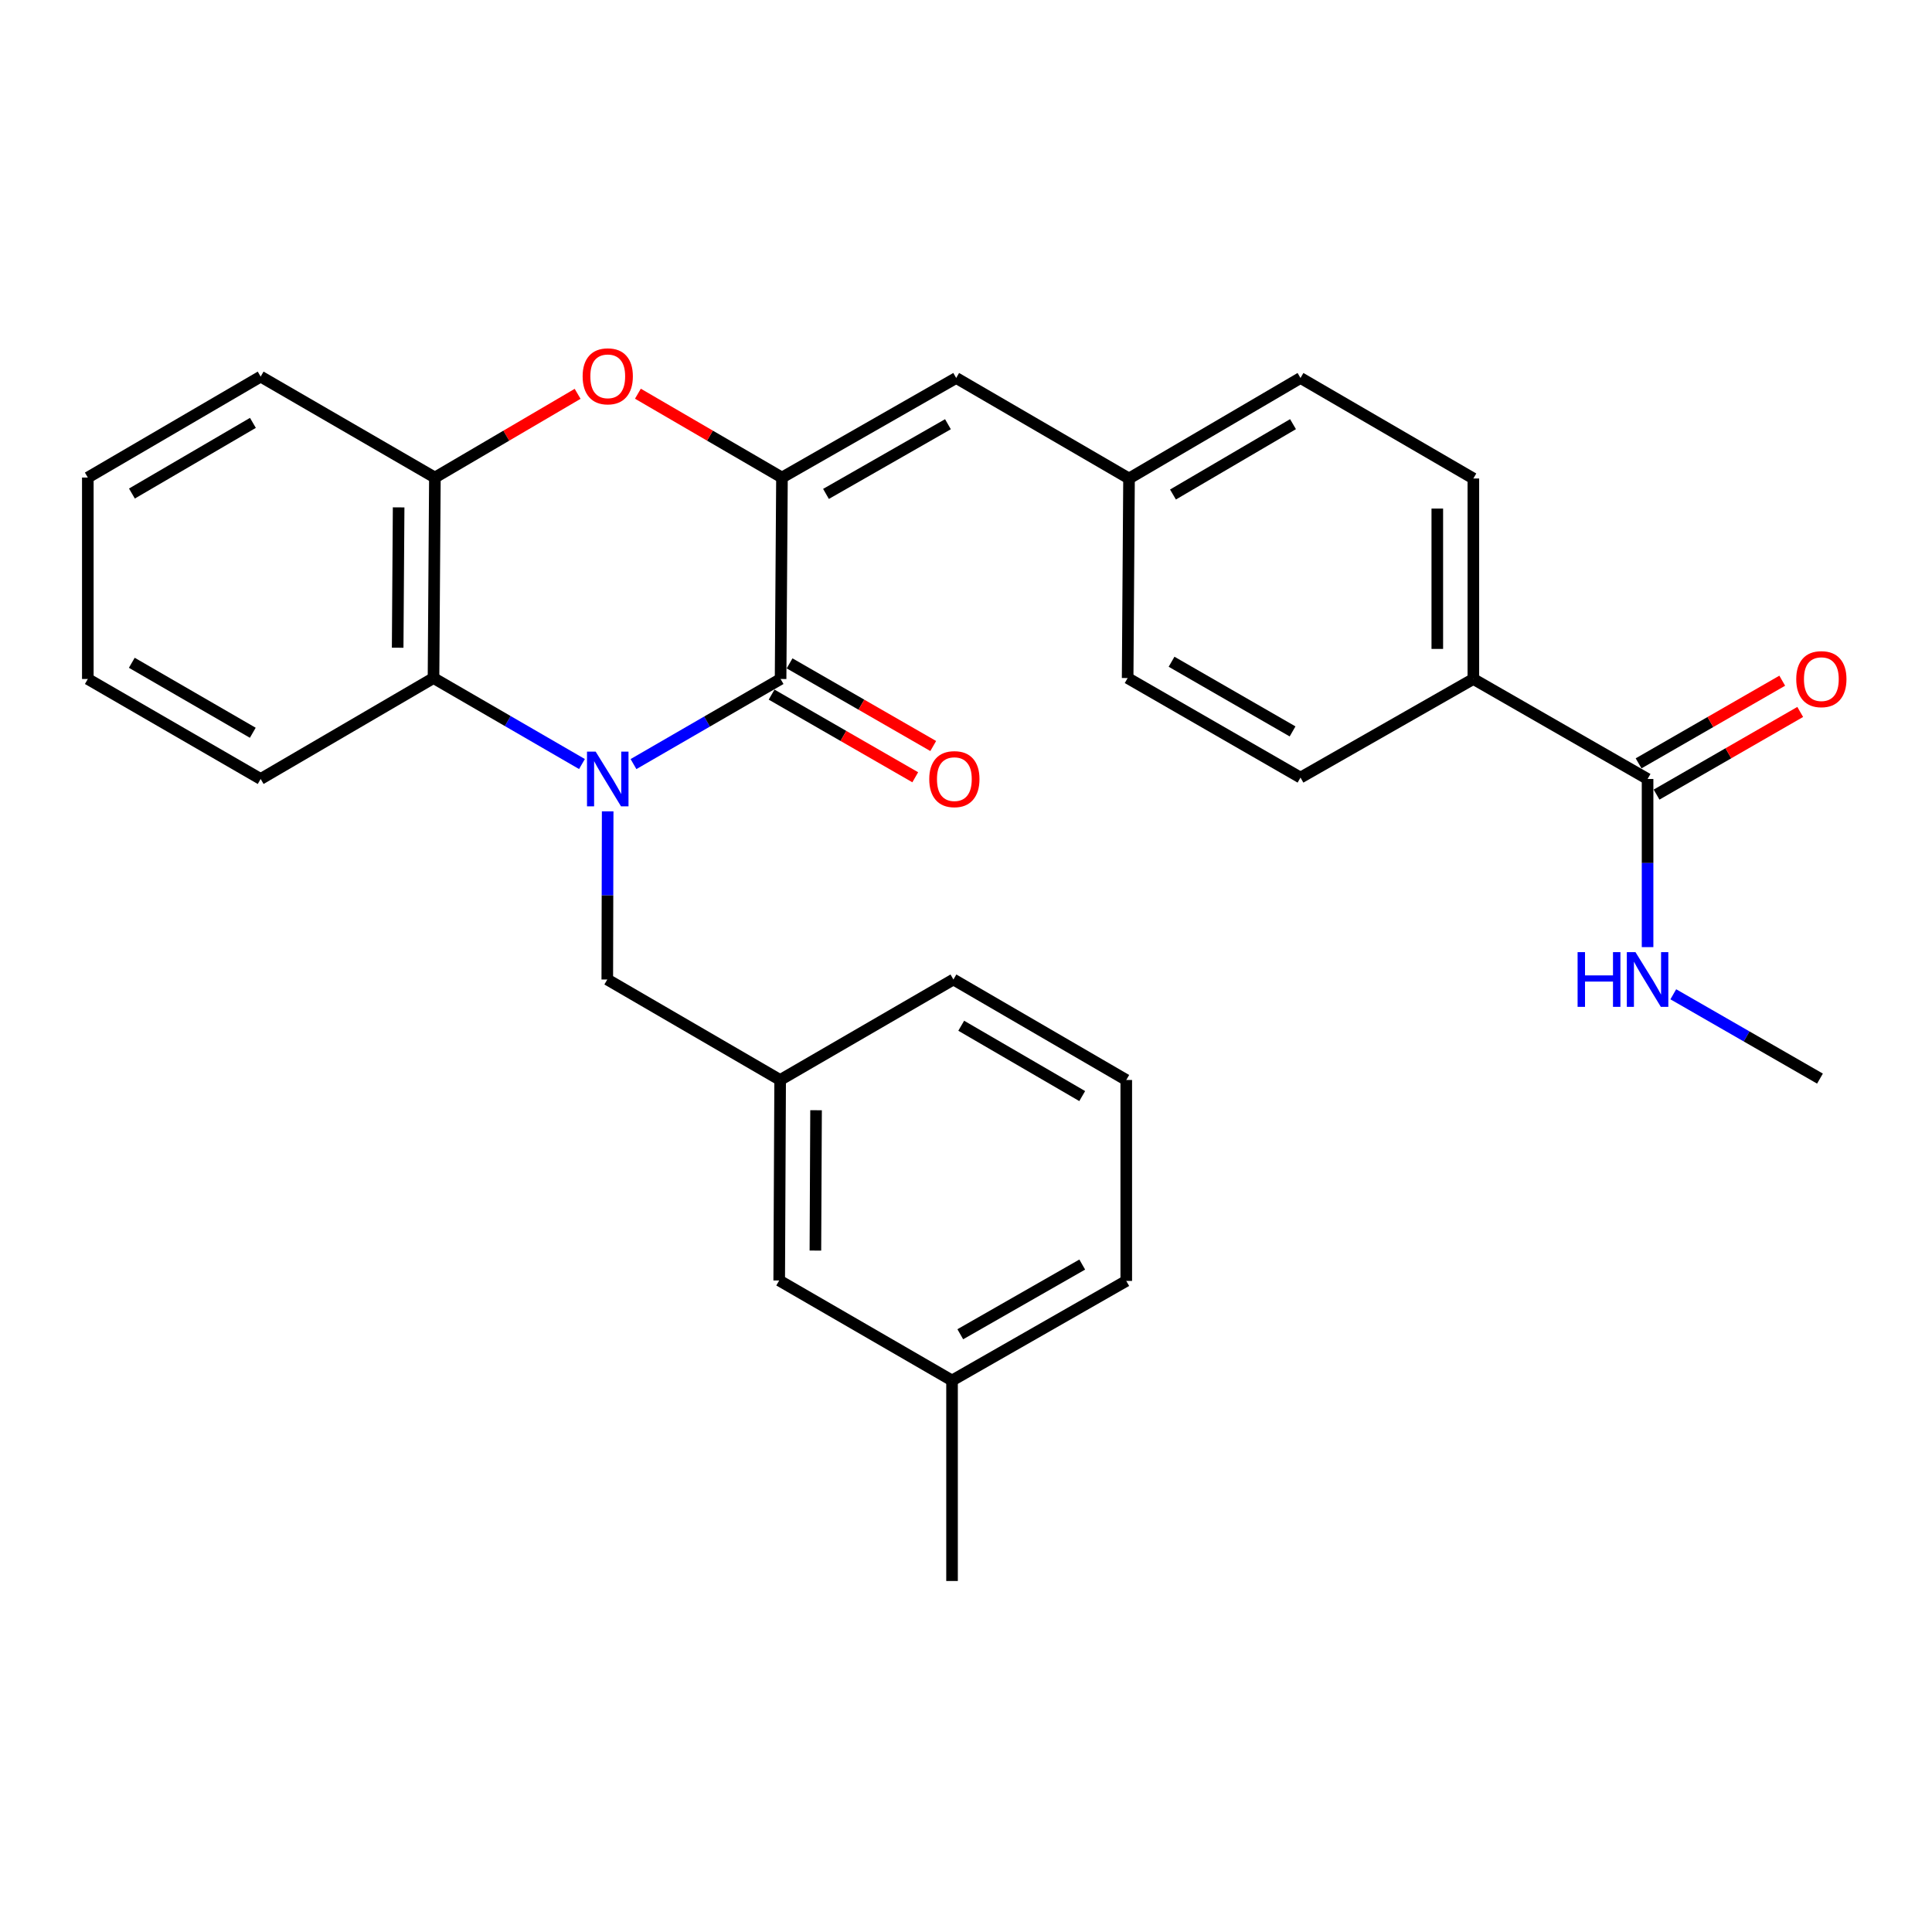 <?xml version='1.0' encoding='iso-8859-1'?>
<svg version='1.1' baseProfile='full'
              xmlns='http://www.w3.org/2000/svg'
                      xmlns:rdkit='http://www.rdkit.org/xml'
                      xmlns:xlink='http://www.w3.org/1999/xlink'
                  xml:space='preserve'
width='1000px' height='1000px' viewBox='0 0 1000 1000'>
<!-- END OF HEADER -->
<rect style='opacity:1.0;fill:#FFFFFF;stroke:none' width='1000' height='1000' x='0' y='0'> </rect>
<path class='bond-0' d='M 327.894,395.489 L 365.962,373.466' style='fill:none;fill-rule:evenodd;stroke:#0000FF;stroke-width:6px;stroke-linecap:butt;stroke-linejoin:miter;stroke-opacity:1' />
<path class='bond-0' d='M 365.962,373.466 L 404.031,351.443' style='fill:none;fill-rule:evenodd;stroke:#000000;stroke-width:6px;stroke-linecap:butt;stroke-linejoin:miter;stroke-opacity:1' />
<path class='bond-3' d='M 301.225,395.467 L 262.805,373.211' style='fill:none;fill-rule:evenodd;stroke:#0000FF;stroke-width:6px;stroke-linecap:butt;stroke-linejoin:miter;stroke-opacity:1' />
<path class='bond-3' d='M 262.805,373.211 L 224.385,350.956' style='fill:none;fill-rule:evenodd;stroke:#000000;stroke-width:6px;stroke-linecap:butt;stroke-linejoin:miter;stroke-opacity:1' />
<path class='bond-7' d='M 314.532,419.952 L 314.432,463.468' style='fill:none;fill-rule:evenodd;stroke:#0000FF;stroke-width:6px;stroke-linecap:butt;stroke-linejoin:miter;stroke-opacity:1' />
<path class='bond-7' d='M 314.432,463.468 L 314.332,506.985' style='fill:none;fill-rule:evenodd;stroke:#000000;stroke-width:6px;stroke-linecap:butt;stroke-linejoin:miter;stroke-opacity:1' />
<path class='bond-1' d='M 404.031,351.443 L 404.746,247.179' style='fill:none;fill-rule:evenodd;stroke:#000000;stroke-width:6px;stroke-linecap:butt;stroke-linejoin:miter;stroke-opacity:1' />
<path class='bond-8' d='M 399.377,359.531 L 436.554,380.921' style='fill:none;fill-rule:evenodd;stroke:#000000;stroke-width:6px;stroke-linecap:butt;stroke-linejoin:miter;stroke-opacity:1' />
<path class='bond-8' d='M 436.554,380.921 L 473.73,402.312' style='fill:none;fill-rule:evenodd;stroke:#FF0000;stroke-width:6px;stroke-linecap:butt;stroke-linejoin:miter;stroke-opacity:1' />
<path class='bond-8' d='M 408.684,343.356 L 445.86,364.746' style='fill:none;fill-rule:evenodd;stroke:#000000;stroke-width:6px;stroke-linecap:butt;stroke-linejoin:miter;stroke-opacity:1' />
<path class='bond-8' d='M 445.86,364.746 L 483.037,386.137' style='fill:none;fill-rule:evenodd;stroke:#FF0000;stroke-width:6px;stroke-linecap:butt;stroke-linejoin:miter;stroke-opacity:1' />
<path class='bond-5' d='M 404.746,247.179 L 494.921,195.643' style='fill:none;fill-rule:evenodd;stroke:#000000;stroke-width:6px;stroke-linecap:butt;stroke-linejoin:miter;stroke-opacity:1' />
<path class='bond-5' d='M 427.532,255.65 L 490.655,219.575' style='fill:none;fill-rule:evenodd;stroke:#000000;stroke-width:6px;stroke-linecap:butt;stroke-linejoin:miter;stroke-opacity:1' />
<path class='bond-29' d='M 404.746,247.179 L 367.462,225.481' style='fill:none;fill-rule:evenodd;stroke:#000000;stroke-width:6px;stroke-linecap:butt;stroke-linejoin:miter;stroke-opacity:1' />
<path class='bond-29' d='M 367.462,225.481 L 330.179,203.783' style='fill:none;fill-rule:evenodd;stroke:#FF0000;stroke-width:6px;stroke-linecap:butt;stroke-linejoin:miter;stroke-opacity:1' />
<path class='bond-2' d='M 298.977,203.845 L 262.039,225.512' style='fill:none;fill-rule:evenodd;stroke:#FF0000;stroke-width:6px;stroke-linecap:butt;stroke-linejoin:miter;stroke-opacity:1' />
<path class='bond-2' d='M 262.039,225.512 L 225.1,247.179' style='fill:none;fill-rule:evenodd;stroke:#000000;stroke-width:6px;stroke-linecap:butt;stroke-linejoin:miter;stroke-opacity:1' />
<path class='bond-4' d='M 224.385,350.956 L 225.1,247.179' style='fill:none;fill-rule:evenodd;stroke:#000000;stroke-width:6px;stroke-linecap:butt;stroke-linejoin:miter;stroke-opacity:1' />
<path class='bond-4' d='M 205.831,335.261 L 206.332,262.617' style='fill:none;fill-rule:evenodd;stroke:#000000;stroke-width:6px;stroke-linecap:butt;stroke-linejoin:miter;stroke-opacity:1' />
<path class='bond-20' d='M 224.385,350.956 L 134.915,403.197' style='fill:none;fill-rule:evenodd;stroke:#000000;stroke-width:6px;stroke-linecap:butt;stroke-linejoin:miter;stroke-opacity:1' />
<path class='bond-21' d='M 225.1,247.179 L 134.915,194.927' style='fill:none;fill-rule:evenodd;stroke:#000000;stroke-width:6px;stroke-linecap:butt;stroke-linejoin:miter;stroke-opacity:1' />
<path class='bond-12' d='M 494.921,195.643 L 584.381,247.666' style='fill:none;fill-rule:evenodd;stroke:#000000;stroke-width:6px;stroke-linecap:butt;stroke-linejoin:miter;stroke-opacity:1' />
<path class='bond-6' d='M 852.782,403.197 L 762.607,351.443' style='fill:none;fill-rule:evenodd;stroke:#000000;stroke-width:6px;stroke-linecap:butt;stroke-linejoin:miter;stroke-opacity:1' />
<path class='bond-10' d='M 857.435,411.285 L 894.612,389.894' style='fill:none;fill-rule:evenodd;stroke:#000000;stroke-width:6px;stroke-linecap:butt;stroke-linejoin:miter;stroke-opacity:1' />
<path class='bond-10' d='M 894.612,389.894 L 931.788,368.503' style='fill:none;fill-rule:evenodd;stroke:#FF0000;stroke-width:6px;stroke-linecap:butt;stroke-linejoin:miter;stroke-opacity:1' />
<path class='bond-10' d='M 848.129,395.11 L 885.305,373.719' style='fill:none;fill-rule:evenodd;stroke:#000000;stroke-width:6px;stroke-linecap:butt;stroke-linejoin:miter;stroke-opacity:1' />
<path class='bond-10' d='M 885.305,373.719 L 922.482,352.329' style='fill:none;fill-rule:evenodd;stroke:#FF0000;stroke-width:6px;stroke-linecap:butt;stroke-linejoin:miter;stroke-opacity:1' />
<path class='bond-13' d='M 852.782,403.197 L 852.782,446.714' style='fill:none;fill-rule:evenodd;stroke:#000000;stroke-width:6px;stroke-linecap:butt;stroke-linejoin:miter;stroke-opacity:1' />
<path class='bond-13' d='M 852.782,446.714 L 852.782,490.23' style='fill:none;fill-rule:evenodd;stroke:#0000FF;stroke-width:6px;stroke-linecap:butt;stroke-linejoin:miter;stroke-opacity:1' />
<path class='bond-11' d='M 314.332,506.985 L 403.803,558.998' style='fill:none;fill-rule:evenodd;stroke:#000000;stroke-width:6px;stroke-linecap:butt;stroke-linejoin:miter;stroke-opacity:1' />
<path class='bond-9' d='M 762.607,351.443 L 762.607,247.666' style='fill:none;fill-rule:evenodd;stroke:#000000;stroke-width:6px;stroke-linecap:butt;stroke-linejoin:miter;stroke-opacity:1' />
<path class='bond-9' d='M 743.945,335.877 L 743.945,263.233' style='fill:none;fill-rule:evenodd;stroke:#000000;stroke-width:6px;stroke-linecap:butt;stroke-linejoin:miter;stroke-opacity:1' />
<path class='bond-32' d='M 762.607,351.443 L 673.136,402.482' style='fill:none;fill-rule:evenodd;stroke:#000000;stroke-width:6px;stroke-linecap:butt;stroke-linejoin:miter;stroke-opacity:1' />
<path class='bond-16' d='M 403.803,558.998 L 403.315,662.775' style='fill:none;fill-rule:evenodd;stroke:#000000;stroke-width:6px;stroke-linecap:butt;stroke-linejoin:miter;stroke-opacity:1' />
<path class='bond-16' d='M 422.39,574.652 L 422.049,647.296' style='fill:none;fill-rule:evenodd;stroke:#000000;stroke-width:6px;stroke-linecap:butt;stroke-linejoin:miter;stroke-opacity:1' />
<path class='bond-23' d='M 403.803,558.998 L 493.491,506.985' style='fill:none;fill-rule:evenodd;stroke:#000000;stroke-width:6px;stroke-linecap:butt;stroke-linejoin:miter;stroke-opacity:1' />
<path class='bond-17' d='M 584.381,247.666 L 583.666,350.956' style='fill:none;fill-rule:evenodd;stroke:#000000;stroke-width:6px;stroke-linecap:butt;stroke-linejoin:miter;stroke-opacity:1' />
<path class='bond-18' d='M 584.381,247.666 L 673.136,195.643' style='fill:none;fill-rule:evenodd;stroke:#000000;stroke-width:6px;stroke-linecap:butt;stroke-linejoin:miter;stroke-opacity:1' />
<path class='bond-18' d='M 607.131,255.962 L 669.26,219.546' style='fill:none;fill-rule:evenodd;stroke:#000000;stroke-width:6px;stroke-linecap:butt;stroke-linejoin:miter;stroke-opacity:1' />
<path class='bond-25' d='M 866.095,514.638 L 904.055,536.461' style='fill:none;fill-rule:evenodd;stroke:#0000FF;stroke-width:6px;stroke-linecap:butt;stroke-linejoin:miter;stroke-opacity:1' />
<path class='bond-25' d='M 904.055,536.461 L 942.014,558.283' style='fill:none;fill-rule:evenodd;stroke:#000000;stroke-width:6px;stroke-linecap:butt;stroke-linejoin:miter;stroke-opacity:1' />
<path class='bond-14' d='M 762.607,247.666 L 673.136,195.643' style='fill:none;fill-rule:evenodd;stroke:#000000;stroke-width:6px;stroke-linecap:butt;stroke-linejoin:miter;stroke-opacity:1' />
<path class='bond-15' d='M 673.136,402.482 L 583.666,350.956' style='fill:none;fill-rule:evenodd;stroke:#000000;stroke-width:6px;stroke-linecap:butt;stroke-linejoin:miter;stroke-opacity:1' />
<path class='bond-15' d='M 669.029,378.582 L 606.399,342.514' style='fill:none;fill-rule:evenodd;stroke:#000000;stroke-width:6px;stroke-linecap:butt;stroke-linejoin:miter;stroke-opacity:1' />
<path class='bond-19' d='M 403.315,662.775 L 492.775,714.54' style='fill:none;fill-rule:evenodd;stroke:#000000;stroke-width:6px;stroke-linecap:butt;stroke-linejoin:miter;stroke-opacity:1' />
<path class='bond-26' d='M 492.775,714.54 L 492.775,818.317' style='fill:none;fill-rule:evenodd;stroke:#000000;stroke-width:6px;stroke-linecap:butt;stroke-linejoin:miter;stroke-opacity:1' />
<path class='bond-31' d='M 492.775,714.54 L 582.951,663.003' style='fill:none;fill-rule:evenodd;stroke:#000000;stroke-width:6px;stroke-linecap:butt;stroke-linejoin:miter;stroke-opacity:1' />
<path class='bond-31' d='M 497.042,690.607 L 560.165,654.532' style='fill:none;fill-rule:evenodd;stroke:#000000;stroke-width:6px;stroke-linecap:butt;stroke-linejoin:miter;stroke-opacity:1' />
<path class='bond-27' d='M 134.915,403.197 L 45.455,351.443' style='fill:none;fill-rule:evenodd;stroke:#000000;stroke-width:6px;stroke-linecap:butt;stroke-linejoin:miter;stroke-opacity:1' />
<path class='bond-27' d='M 130.84,379.281 L 68.218,343.053' style='fill:none;fill-rule:evenodd;stroke:#000000;stroke-width:6px;stroke-linecap:butt;stroke-linejoin:miter;stroke-opacity:1' />
<path class='bond-30' d='M 134.915,194.927 L 45.455,247.179' style='fill:none;fill-rule:evenodd;stroke:#000000;stroke-width:6px;stroke-linecap:butt;stroke-linejoin:miter;stroke-opacity:1' />
<path class='bond-30' d='M 130.907,218.879 L 68.285,255.455' style='fill:none;fill-rule:evenodd;stroke:#000000;stroke-width:6px;stroke-linecap:butt;stroke-linejoin:miter;stroke-opacity:1' />
<path class='bond-22' d='M 582.951,558.998 L 493.491,506.985' style='fill:none;fill-rule:evenodd;stroke:#000000;stroke-width:6px;stroke-linecap:butt;stroke-linejoin:miter;stroke-opacity:1' />
<path class='bond-22' d='M 560.152,567.329 L 497.53,530.92' style='fill:none;fill-rule:evenodd;stroke:#000000;stroke-width:6px;stroke-linecap:butt;stroke-linejoin:miter;stroke-opacity:1' />
<path class='bond-24' d='M 582.951,558.998 L 582.951,663.003' style='fill:none;fill-rule:evenodd;stroke:#000000;stroke-width:6px;stroke-linecap:butt;stroke-linejoin:miter;stroke-opacity:1' />
<path class='bond-28' d='M 45.455,351.443 L 45.455,247.179' style='fill:none;fill-rule:evenodd;stroke:#000000;stroke-width:6px;stroke-linecap:butt;stroke-linejoin:miter;stroke-opacity:1' />
<path  class='atom-0' d='M 308.311 389.037
L 317.591 404.037
Q 318.511 405.517, 319.991 408.197
Q 321.471 410.877, 321.551 411.037
L 321.551 389.037
L 325.311 389.037
L 325.311 417.357
L 321.431 417.357
L 311.471 400.957
Q 310.311 399.037, 309.071 396.837
Q 307.871 394.637, 307.511 393.957
L 307.511 417.357
L 303.831 417.357
L 303.831 389.037
L 308.311 389.037
' fill='#0000FF'/>
<path  class='atom-3' d='M 301.571 194.779
Q 301.571 187.979, 304.931 184.179
Q 308.291 180.379, 314.571 180.379
Q 320.851 180.379, 324.211 184.179
Q 327.571 187.979, 327.571 194.779
Q 327.571 201.659, 324.171 205.579
Q 320.771 209.459, 314.571 209.459
Q 308.331 209.459, 304.931 205.579
Q 301.571 201.699, 301.571 194.779
M 314.571 206.259
Q 318.891 206.259, 321.211 203.379
Q 323.571 200.459, 323.571 194.779
Q 323.571 189.219, 321.211 186.419
Q 318.891 183.579, 314.571 183.579
Q 310.251 183.579, 307.891 186.379
Q 305.571 189.179, 305.571 194.779
Q 305.571 200.499, 307.891 203.379
Q 310.251 206.259, 314.571 206.259
' fill='#FF0000'/>
<path  class='atom-9' d='M 480.978 403.277
Q 480.978 396.477, 484.338 392.677
Q 487.698 388.877, 493.978 388.877
Q 500.258 388.877, 503.618 392.677
Q 506.978 396.477, 506.978 403.277
Q 506.978 410.157, 503.578 414.077
Q 500.178 417.957, 493.978 417.957
Q 487.738 417.957, 484.338 414.077
Q 480.978 410.197, 480.978 403.277
M 493.978 414.757
Q 498.298 414.757, 500.618 411.877
Q 502.978 408.957, 502.978 403.277
Q 502.978 397.717, 500.618 394.917
Q 498.298 392.077, 493.978 392.077
Q 489.658 392.077, 487.298 394.877
Q 484.978 397.677, 484.978 403.277
Q 484.978 408.997, 487.298 411.877
Q 489.658 414.757, 493.978 414.757
' fill='#FF0000'/>
<path  class='atom-11' d='M 929.729 351.523
Q 929.729 344.723, 933.089 340.923
Q 936.449 337.123, 942.729 337.123
Q 949.009 337.123, 952.369 340.923
Q 955.729 344.723, 955.729 351.523
Q 955.729 358.403, 952.329 362.323
Q 948.929 366.203, 942.729 366.203
Q 936.489 366.203, 933.089 362.323
Q 929.729 358.443, 929.729 351.523
M 942.729 363.003
Q 947.049 363.003, 949.369 360.123
Q 951.729 357.203, 951.729 351.523
Q 951.729 345.963, 949.369 343.163
Q 947.049 340.323, 942.729 340.323
Q 938.409 340.323, 936.049 343.123
Q 933.729 345.923, 933.729 351.523
Q 933.729 357.243, 936.049 360.123
Q 938.409 363.003, 942.729 363.003
' fill='#FF0000'/>
<path  class='atom-14' d='M 816.562 492.825
L 820.402 492.825
L 820.402 504.865
L 834.882 504.865
L 834.882 492.825
L 838.722 492.825
L 838.722 521.145
L 834.882 521.145
L 834.882 508.065
L 820.402 508.065
L 820.402 521.145
L 816.562 521.145
L 816.562 492.825
' fill='#0000FF'/>
<path  class='atom-14' d='M 846.522 492.825
L 855.802 507.825
Q 856.722 509.305, 858.202 511.985
Q 859.682 514.665, 859.762 514.825
L 859.762 492.825
L 863.522 492.825
L 863.522 521.145
L 859.642 521.145
L 849.682 504.745
Q 848.522 502.825, 847.282 500.625
Q 846.082 498.425, 845.722 497.745
L 845.722 521.145
L 842.042 521.145
L 842.042 492.825
L 846.522 492.825
' fill='#0000FF'/>
</svg>
